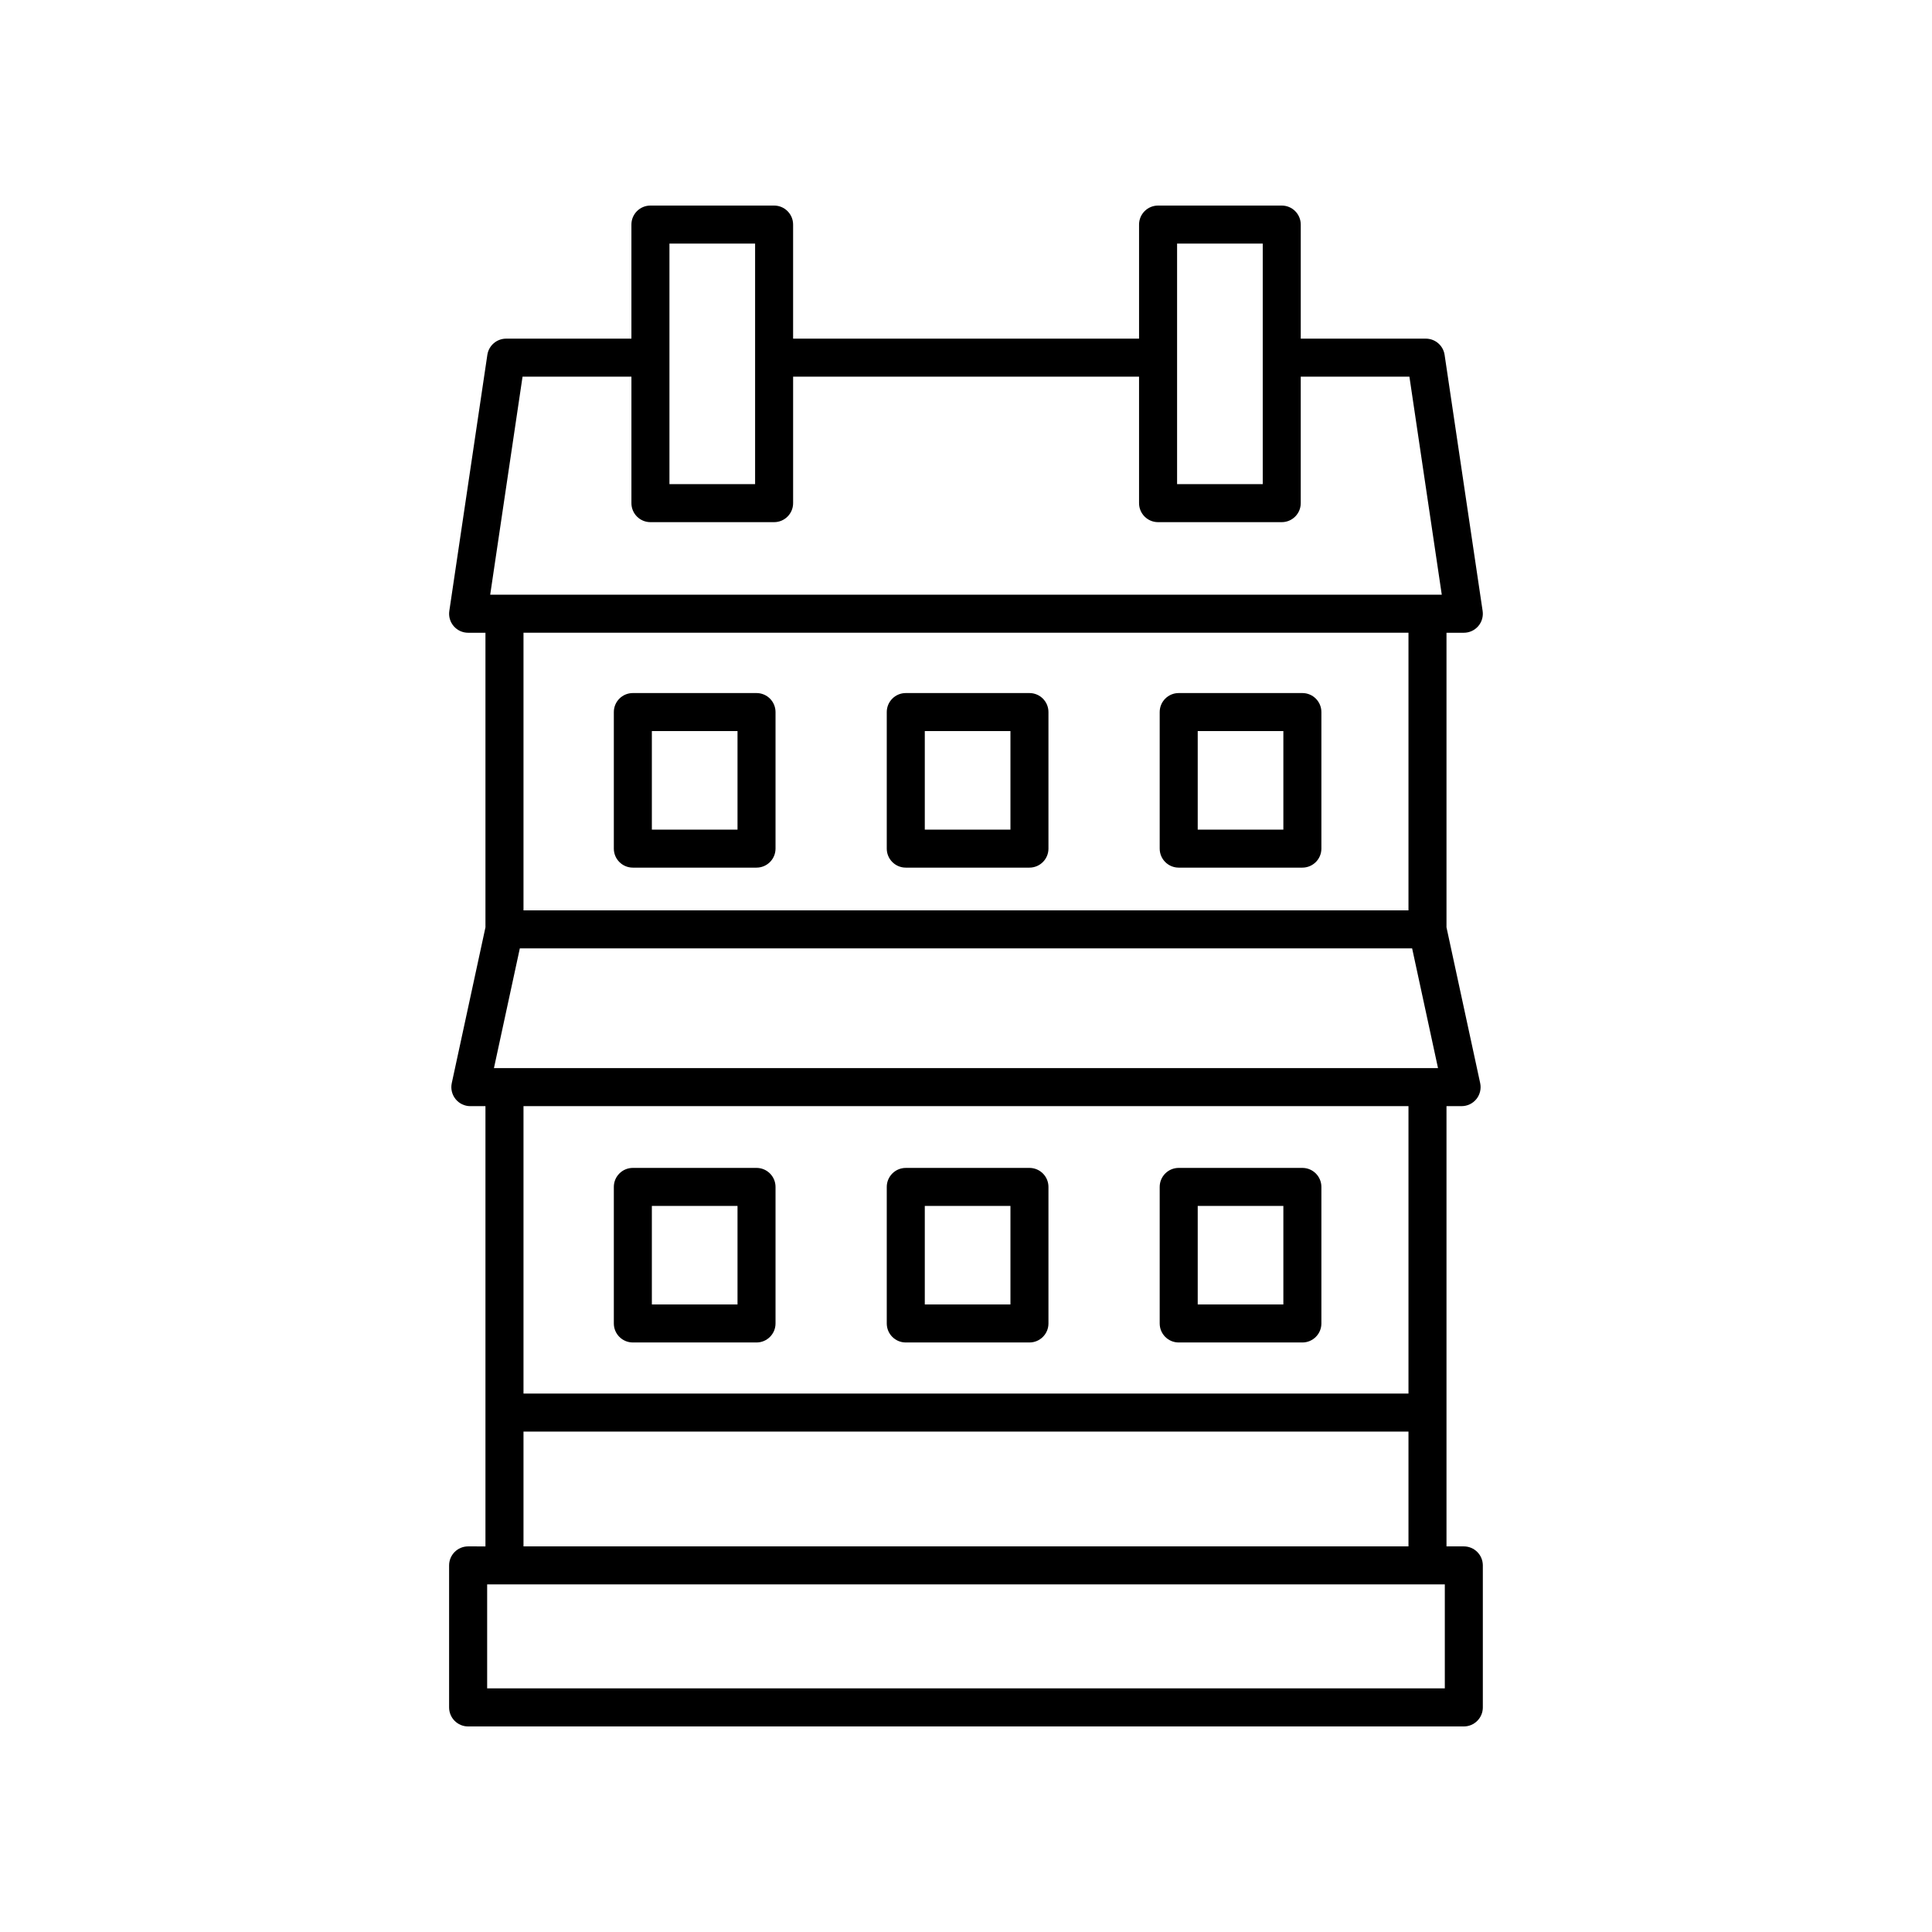 <?xml version="1.0" encoding="UTF-8"?>
<!-- The Best Svg Icon site in the world: iconSvg.co, Visit us! https://iconsvg.co -->
<svg fill="#000000" width="800px" height="800px" version="1.1" viewBox="144 144 512 512" xmlns="http://www.w3.org/2000/svg">
 <g>
  <path d="m531.93 553.81h-4.594v-116.67h4c1.523 0 2.965-0.688 3.922-1.875s1.324-2.742 1.004-4.231l-8.926-41.281v-78.066h4.594c1.465 0 2.859-0.637 3.816-1.746s1.383-2.582 1.168-4.031l-10.078-67.867c-0.363-2.469-2.484-4.297-4.981-4.297h-33.141v-30.23c0-2.781-2.254-5.039-5.039-5.039h-32.773c-2.781 0-5.039 2.254-5.039 5.039v30.23h-91.68v-30.23c0-2.781-2.254-5.039-5.039-5.039h-32.773c-2.781 0-5.039 2.254-5.039 5.039v30.23h-33.195c-2.496 0-4.617 1.828-4.984 4.297l-10.078 67.867c-0.215 1.449 0.211 2.922 1.168 4.031 0.957 1.109 2.348 1.746 3.816 1.746h4.594v78.07l-8.926 41.281c-0.32 1.488 0.047 3.043 1.004 4.231s2.398 1.875 3.922 1.875h4v116.67l-4.594-0.004c-2.781 0-5.039 2.254-5.039 5.039v37.637c0 2.781 2.254 5.039 5.039 5.039h263.87c2.781 0 5.039-2.254 5.039-5.039v-37.637c0-2.785-2.258-5.039-5.039-5.039zm-257.03-126.75 6.859-31.727h236.47l6.859 31.727zm181.04-218.51h22.699v63.754h-22.699zm-134.53 0h22.699v63.754h-22.699zm-38.93 35.266h28.852v33.523c0 2.781 2.254 5.039 5.039 5.039h32.773c2.781 0 5.039-2.254 5.039-5.039v-33.523h91.676v33.523c0 2.781 2.254 5.039 5.039 5.039h32.773c2.781 0 5.039-2.254 5.039-5.039v-33.523h28.797l8.578 57.789-252.18 0.004zm234.78 67.867v73.574h-234.53v-73.574zm0 125.45v76.18l-234.53 0.004v-76.184zm-234.53 86.258h234.53v30.414h-234.53zm244.16 68.051h-253.79v-27.562h253.79z"/>
  <path d="m311.71 373.93h32.773c2.781 0 5.039-2.254 5.039-5.039v-36.184c0-2.781-2.254-5.039-5.039-5.039h-32.773c-2.781 0-5.039 2.254-5.039 5.039v36.184c0 2.785 2.258 5.039 5.039 5.039zm5.039-36.184h22.699v26.109h-22.699z"/>
  <path d="m456.37 373.93h32.773c2.781 0 5.039-2.254 5.039-5.039v-36.184c0-2.781-2.254-5.039-5.039-5.039h-32.773c-2.781 0-5.039 2.254-5.039 5.039v36.184c0 2.785 2.258 5.039 5.039 5.039zm5.039-36.184h22.695v26.109h-22.695z"/>
  <path d="m311.71 499.77h32.773c2.781 0 5.039-2.254 5.039-5.039v-36.184c0-2.781-2.254-5.039-5.039-5.039h-32.773c-2.781 0-5.039 2.254-5.039 5.039v36.184c0 2.781 2.258 5.039 5.039 5.039zm5.039-36.184h22.699v26.105h-22.699z"/>
  <path d="m384.04 499.77h32.773c2.781 0 5.039-2.254 5.039-5.039v-36.184c0-2.781-2.254-5.039-5.039-5.039l-32.773 0.004c-2.781 0-5.039 2.254-5.039 5.039v36.184c0 2.777 2.258 5.035 5.039 5.035zm5.039-36.184h22.699v26.105h-22.699z"/>
  <path d="m456.37 499.77h32.773c2.781 0 5.039-2.254 5.039-5.039v-36.184c0-2.781-2.254-5.039-5.039-5.039h-32.773c-2.781 0-5.039 2.254-5.039 5.039v36.184c0 2.781 2.258 5.039 5.039 5.039zm5.039-36.184h22.695v26.105h-22.695z"/>
  <path d="m384.04 373.93h32.773c2.781 0 5.039-2.254 5.039-5.039v-36.184c0-2.781-2.254-5.039-5.039-5.039h-32.773c-2.781 0-5.039 2.254-5.039 5.039v36.184c0 2.785 2.258 5.039 5.039 5.039zm5.039-36.184h22.699v26.109h-22.699z"/>
 </g>
</svg>